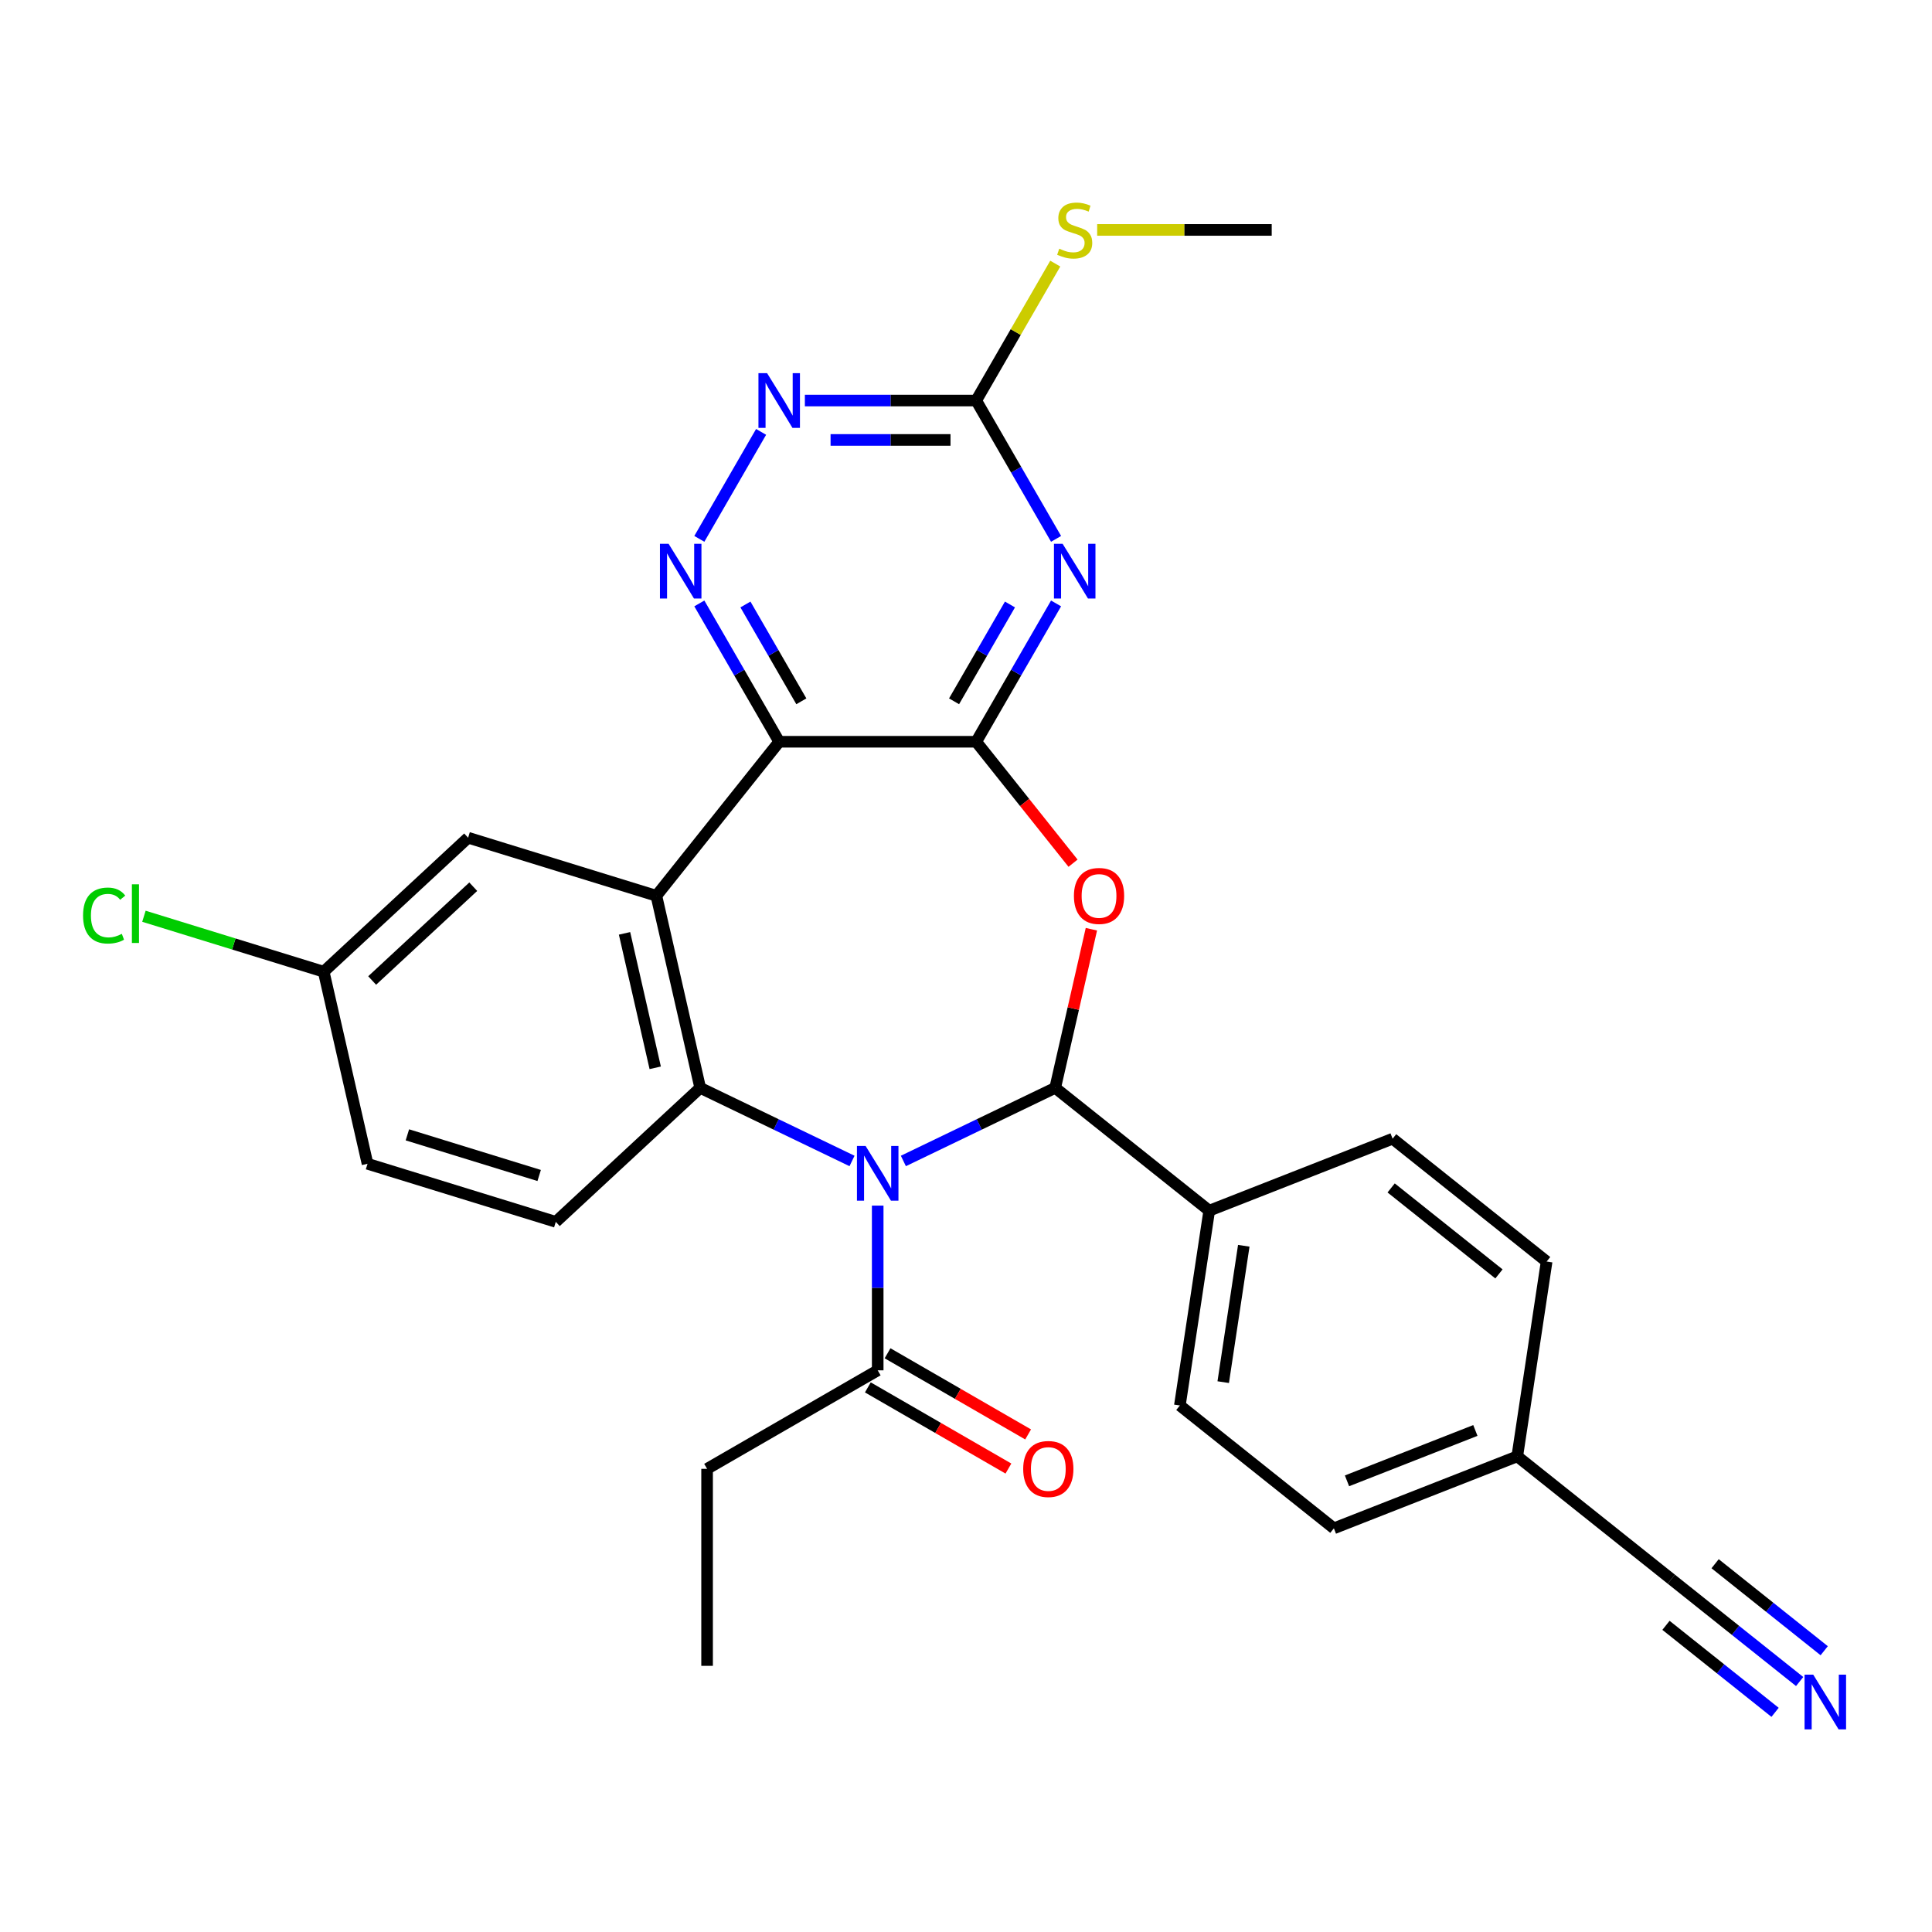 <?xml version='1.0' encoding='iso-8859-1'?>
<svg version='1.1' baseProfile='full'
              xmlns='http://www.w3.org/2000/svg'
                      xmlns:rdkit='http://www.rdkit.org/xml'
                      xmlns:xlink='http://www.w3.org/1999/xlink'
                  xml:space='preserve'
width='1000px' height='1000px' viewBox='0 0 1000 1000'>
<!-- END OF HEADER -->
<rect style='opacity:1.0;fill:#FFFFFF;stroke:none' width='1000' height='1000' x='0' y='0'> </rect>
<path class='bond-1' d='M 467.586,600.913 L 506.877,581.991' style='fill:none;fill-rule:evenodd;stroke:#0000FF;stroke-width:6px;stroke-linecap:butt;stroke-linejoin:miter;stroke-opacity:1' />
<path class='bond-1' d='M 506.877,581.991 L 546.168,563.07' style='fill:none;fill-rule:evenodd;stroke:#000000;stroke-width:6px;stroke-linecap:butt;stroke-linejoin:miter;stroke-opacity:1' />
<path class='bond-5' d='M 441.007,600.913 L 401.716,581.991' style='fill:none;fill-rule:evenodd;stroke:#0000FF;stroke-width:6px;stroke-linecap:butt;stroke-linejoin:miter;stroke-opacity:1' />
<path class='bond-5' d='M 401.716,581.991 L 362.425,563.07' style='fill:none;fill-rule:evenodd;stroke:#000000;stroke-width:6px;stroke-linecap:butt;stroke-linejoin:miter;stroke-opacity:1' />
<path class='bond-9' d='M 454.297,624.022 L 454.297,666.652' style='fill:none;fill-rule:evenodd;stroke:#0000FF;stroke-width:6px;stroke-linecap:butt;stroke-linejoin:miter;stroke-opacity:1' />
<path class='bond-9' d='M 454.297,666.652 L 454.297,709.282' style='fill:none;fill-rule:evenodd;stroke:#000000;stroke-width:6px;stroke-linecap:butt;stroke-linejoin:miter;stroke-opacity:1' />
<path class='bond-0' d='M 505.281,383.934 L 530.343,415.361' style='fill:none;fill-rule:evenodd;stroke:#000000;stroke-width:6px;stroke-linecap:butt;stroke-linejoin:miter;stroke-opacity:1' />
<path class='bond-0' d='M 530.343,415.361 L 555.405,446.788' style='fill:none;fill-rule:evenodd;stroke:#FF0000;stroke-width:6px;stroke-linecap:butt;stroke-linejoin:miter;stroke-opacity:1' />
<path class='bond-6' d='M 505.281,383.934 L 525.95,348.134' style='fill:none;fill-rule:evenodd;stroke:#000000;stroke-width:6px;stroke-linecap:butt;stroke-linejoin:miter;stroke-opacity:1' />
<path class='bond-6' d='M 525.95,348.134 L 546.619,312.335' style='fill:none;fill-rule:evenodd;stroke:#0000FF;stroke-width:6px;stroke-linecap:butt;stroke-linejoin:miter;stroke-opacity:1' />
<path class='bond-6' d='M 493.82,362.997 L 508.289,337.938' style='fill:none;fill-rule:evenodd;stroke:#000000;stroke-width:6px;stroke-linecap:butt;stroke-linejoin:miter;stroke-opacity:1' />
<path class='bond-6' d='M 508.289,337.938 L 522.757,312.878' style='fill:none;fill-rule:evenodd;stroke:#0000FF;stroke-width:6px;stroke-linecap:butt;stroke-linejoin:miter;stroke-opacity:1' />
<path class='bond-29' d='M 505.281,383.934 L 403.312,383.934' style='fill:none;fill-rule:evenodd;stroke:#000000;stroke-width:6px;stroke-linecap:butt;stroke-linejoin:miter;stroke-opacity:1' />
<path class='bond-3' d='M 546.168,563.07 L 555.538,522.018' style='fill:none;fill-rule:evenodd;stroke:#000000;stroke-width:6px;stroke-linecap:butt;stroke-linejoin:miter;stroke-opacity:1' />
<path class='bond-3' d='M 555.538,522.018 L 564.907,480.966' style='fill:none;fill-rule:evenodd;stroke:#FF0000;stroke-width:6px;stroke-linecap:butt;stroke-linejoin:miter;stroke-opacity:1' />
<path class='bond-13' d='M 546.168,563.07 L 625.891,626.646' style='fill:none;fill-rule:evenodd;stroke:#000000;stroke-width:6px;stroke-linecap:butt;stroke-linejoin:miter;stroke-opacity:1' />
<path class='bond-2' d='M 403.312,383.934 L 339.735,463.657' style='fill:none;fill-rule:evenodd;stroke:#000000;stroke-width:6px;stroke-linecap:butt;stroke-linejoin:miter;stroke-opacity:1' />
<path class='bond-7' d='M 403.312,383.934 L 382.643,348.134' style='fill:none;fill-rule:evenodd;stroke:#000000;stroke-width:6px;stroke-linecap:butt;stroke-linejoin:miter;stroke-opacity:1' />
<path class='bond-7' d='M 382.643,348.134 L 361.974,312.335' style='fill:none;fill-rule:evenodd;stroke:#0000FF;stroke-width:6px;stroke-linecap:butt;stroke-linejoin:miter;stroke-opacity:1' />
<path class='bond-7' d='M 414.773,362.997 L 400.305,337.938' style='fill:none;fill-rule:evenodd;stroke:#000000;stroke-width:6px;stroke-linecap:butt;stroke-linejoin:miter;stroke-opacity:1' />
<path class='bond-7' d='M 400.305,337.938 L 385.837,312.878' style='fill:none;fill-rule:evenodd;stroke:#0000FF;stroke-width:6px;stroke-linecap:butt;stroke-linejoin:miter;stroke-opacity:1' />
<path class='bond-4' d='M 339.735,463.657 L 362.425,563.07' style='fill:none;fill-rule:evenodd;stroke:#000000;stroke-width:6px;stroke-linecap:butt;stroke-linejoin:miter;stroke-opacity:1' />
<path class='bond-4' d='M 323.256,483.107 L 339.139,552.696' style='fill:none;fill-rule:evenodd;stroke:#000000;stroke-width:6px;stroke-linecap:butt;stroke-linejoin:miter;stroke-opacity:1' />
<path class='bond-14' d='M 339.735,463.657 L 242.296,433.601' style='fill:none;fill-rule:evenodd;stroke:#000000;stroke-width:6px;stroke-linecap:butt;stroke-linejoin:miter;stroke-opacity:1' />
<path class='bond-12' d='M 362.425,563.07 L 287.677,632.426' style='fill:none;fill-rule:evenodd;stroke:#000000;stroke-width:6px;stroke-linecap:butt;stroke-linejoin:miter;stroke-opacity:1' />
<path class='bond-8' d='M 546.619,278.917 L 525.95,243.117' style='fill:none;fill-rule:evenodd;stroke:#0000FF;stroke-width:6px;stroke-linecap:butt;stroke-linejoin:miter;stroke-opacity:1' />
<path class='bond-8' d='M 525.95,243.117 L 505.281,207.318' style='fill:none;fill-rule:evenodd;stroke:#000000;stroke-width:6px;stroke-linecap:butt;stroke-linejoin:miter;stroke-opacity:1' />
<path class='bond-10' d='M 361.974,278.917 L 393.943,223.545' style='fill:none;fill-rule:evenodd;stroke:#0000FF;stroke-width:6px;stroke-linecap:butt;stroke-linejoin:miter;stroke-opacity:1' />
<path class='bond-17' d='M 505.281,207.318 L 525.742,171.878' style='fill:none;fill-rule:evenodd;stroke:#000000;stroke-width:6px;stroke-linecap:butt;stroke-linejoin:miter;stroke-opacity:1' />
<path class='bond-17' d='M 525.742,171.878 L 546.203,136.439' style='fill:none;fill-rule:evenodd;stroke:#CCCC00;stroke-width:6px;stroke-linecap:butt;stroke-linejoin:miter;stroke-opacity:1' />
<path class='bond-32' d='M 505.281,207.318 L 460.941,207.318' style='fill:none;fill-rule:evenodd;stroke:#000000;stroke-width:6px;stroke-linecap:butt;stroke-linejoin:miter;stroke-opacity:1' />
<path class='bond-32' d='M 460.941,207.318 L 416.601,207.318' style='fill:none;fill-rule:evenodd;stroke:#0000FF;stroke-width:6px;stroke-linecap:butt;stroke-linejoin:miter;stroke-opacity:1' />
<path class='bond-32' d='M 491.979,227.712 L 460.941,227.712' style='fill:none;fill-rule:evenodd;stroke:#000000;stroke-width:6px;stroke-linecap:butt;stroke-linejoin:miter;stroke-opacity:1' />
<path class='bond-32' d='M 460.941,227.712 L 429.903,227.712' style='fill:none;fill-rule:evenodd;stroke:#0000FF;stroke-width:6px;stroke-linecap:butt;stroke-linejoin:miter;stroke-opacity:1' />
<path class='bond-16' d='M 449.198,718.113 L 485.578,739.116' style='fill:none;fill-rule:evenodd;stroke:#000000;stroke-width:6px;stroke-linecap:butt;stroke-linejoin:miter;stroke-opacity:1' />
<path class='bond-16' d='M 485.578,739.116 L 521.957,760.12' style='fill:none;fill-rule:evenodd;stroke:#FF0000;stroke-width:6px;stroke-linecap:butt;stroke-linejoin:miter;stroke-opacity:1' />
<path class='bond-16' d='M 459.395,700.451 L 495.775,721.455' style='fill:none;fill-rule:evenodd;stroke:#000000;stroke-width:6px;stroke-linecap:butt;stroke-linejoin:miter;stroke-opacity:1' />
<path class='bond-16' d='M 495.775,721.455 L 532.154,742.458' style='fill:none;fill-rule:evenodd;stroke:#FF0000;stroke-width:6px;stroke-linecap:butt;stroke-linejoin:miter;stroke-opacity:1' />
<path class='bond-26' d='M 454.297,709.282 L 365.989,760.267' style='fill:none;fill-rule:evenodd;stroke:#000000;stroke-width:6px;stroke-linecap:butt;stroke-linejoin:miter;stroke-opacity:1' />
<path class='bond-11' d='M 931.493,870.356 L 898.276,843.867' style='fill:none;fill-rule:evenodd;stroke:#0000FF;stroke-width:6px;stroke-linecap:butt;stroke-linejoin:miter;stroke-opacity:1' />
<path class='bond-11' d='M 898.276,843.867 L 865.059,817.377' style='fill:none;fill-rule:evenodd;stroke:#000000;stroke-width:6px;stroke-linecap:butt;stroke-linejoin:miter;stroke-opacity:1' />
<path class='bond-11' d='M 944.208,854.412 L 915.974,831.896' style='fill:none;fill-rule:evenodd;stroke:#0000FF;stroke-width:6px;stroke-linecap:butt;stroke-linejoin:miter;stroke-opacity:1' />
<path class='bond-11' d='M 915.974,831.896 L 887.74,809.379' style='fill:none;fill-rule:evenodd;stroke:#000000;stroke-width:6px;stroke-linecap:butt;stroke-linejoin:miter;stroke-opacity:1' />
<path class='bond-11' d='M 918.778,886.301 L 890.543,863.785' style='fill:none;fill-rule:evenodd;stroke:#0000FF;stroke-width:6px;stroke-linecap:butt;stroke-linejoin:miter;stroke-opacity:1' />
<path class='bond-11' d='M 890.543,863.785 L 862.309,841.269' style='fill:none;fill-rule:evenodd;stroke:#000000;stroke-width:6px;stroke-linecap:butt;stroke-linejoin:miter;stroke-opacity:1' />
<path class='bond-22' d='M 287.677,632.426 L 190.237,602.37' style='fill:none;fill-rule:evenodd;stroke:#000000;stroke-width:6px;stroke-linecap:butt;stroke-linejoin:miter;stroke-opacity:1' />
<path class='bond-22' d='M 279.072,608.43 L 210.864,587.391' style='fill:none;fill-rule:evenodd;stroke:#000000;stroke-width:6px;stroke-linecap:butt;stroke-linejoin:miter;stroke-opacity:1' />
<path class='bond-18' d='M 625.891,626.646 L 610.693,727.477' style='fill:none;fill-rule:evenodd;stroke:#000000;stroke-width:6px;stroke-linecap:butt;stroke-linejoin:miter;stroke-opacity:1' />
<path class='bond-18' d='M 643.777,644.811 L 633.139,715.392' style='fill:none;fill-rule:evenodd;stroke:#000000;stroke-width:6px;stroke-linecap:butt;stroke-linejoin:miter;stroke-opacity:1' />
<path class='bond-19' d='M 625.891,626.646 L 720.811,589.393' style='fill:none;fill-rule:evenodd;stroke:#000000;stroke-width:6px;stroke-linecap:butt;stroke-linejoin:miter;stroke-opacity:1' />
<path class='bond-30' d='M 242.296,433.601 L 167.547,502.958' style='fill:none;fill-rule:evenodd;stroke:#000000;stroke-width:6px;stroke-linecap:butt;stroke-linejoin:miter;stroke-opacity:1' />
<path class='bond-30' d='M 244.955,458.954 L 192.631,507.504' style='fill:none;fill-rule:evenodd;stroke:#000000;stroke-width:6px;stroke-linecap:butt;stroke-linejoin:miter;stroke-opacity:1' />
<path class='bond-15' d='M 865.059,817.377 L 785.337,753.8' style='fill:none;fill-rule:evenodd;stroke:#000000;stroke-width:6px;stroke-linecap:butt;stroke-linejoin:miter;stroke-opacity:1' />
<path class='bond-27' d='M 567.895,119.01 L 613.065,119.01' style='fill:none;fill-rule:evenodd;stroke:#CCCC00;stroke-width:6px;stroke-linecap:butt;stroke-linejoin:miter;stroke-opacity:1' />
<path class='bond-27' d='M 613.065,119.01 L 658.235,119.01' style='fill:none;fill-rule:evenodd;stroke:#000000;stroke-width:6px;stroke-linecap:butt;stroke-linejoin:miter;stroke-opacity:1' />
<path class='bond-24' d='M 610.693,727.477 L 690.416,791.054' style='fill:none;fill-rule:evenodd;stroke:#000000;stroke-width:6px;stroke-linecap:butt;stroke-linejoin:miter;stroke-opacity:1' />
<path class='bond-23' d='M 720.811,589.393 L 800.534,652.97' style='fill:none;fill-rule:evenodd;stroke:#000000;stroke-width:6px;stroke-linecap:butt;stroke-linejoin:miter;stroke-opacity:1' />
<path class='bond-23' d='M 720.054,614.874 L 775.86,659.378' style='fill:none;fill-rule:evenodd;stroke:#000000;stroke-width:6px;stroke-linecap:butt;stroke-linejoin:miter;stroke-opacity:1' />
<path class='bond-20' d='M 785.337,753.8 L 800.534,652.97' style='fill:none;fill-rule:evenodd;stroke:#000000;stroke-width:6px;stroke-linecap:butt;stroke-linejoin:miter;stroke-opacity:1' />
<path class='bond-31' d='M 785.337,753.8 L 690.416,791.054' style='fill:none;fill-rule:evenodd;stroke:#000000;stroke-width:6px;stroke-linecap:butt;stroke-linejoin:miter;stroke-opacity:1' />
<path class='bond-31' d='M 763.648,740.404 L 697.203,766.482' style='fill:none;fill-rule:evenodd;stroke:#000000;stroke-width:6px;stroke-linecap:butt;stroke-linejoin:miter;stroke-opacity:1' />
<path class='bond-21' d='M 167.547,502.958 L 190.237,602.37' style='fill:none;fill-rule:evenodd;stroke:#000000;stroke-width:6px;stroke-linecap:butt;stroke-linejoin:miter;stroke-opacity:1' />
<path class='bond-25' d='M 167.547,502.958 L 121.022,488.607' style='fill:none;fill-rule:evenodd;stroke:#000000;stroke-width:6px;stroke-linecap:butt;stroke-linejoin:miter;stroke-opacity:1' />
<path class='bond-25' d='M 121.022,488.607 L 74.497,474.255' style='fill:none;fill-rule:evenodd;stroke:#00CC00;stroke-width:6px;stroke-linecap:butt;stroke-linejoin:miter;stroke-opacity:1' />
<path class='bond-28' d='M 365.989,760.267 L 365.989,862.236' style='fill:none;fill-rule:evenodd;stroke:#000000;stroke-width:6px;stroke-linecap:butt;stroke-linejoin:miter;stroke-opacity:1' />
<path  class='atom-0' d='M 448.037 593.152
L 457.317 608.152
Q 458.237 609.632, 459.717 612.312
Q 461.197 614.992, 461.277 615.152
L 461.277 593.152
L 465.037 593.152
L 465.037 621.472
L 461.157 621.472
L 451.197 605.072
Q 450.037 603.152, 448.797 600.952
Q 447.597 598.752, 447.237 598.072
L 447.237 621.472
L 443.557 621.472
L 443.557 593.152
L 448.037 593.152
' fill='#0000FF'/>
<path  class='atom-4' d='M 555.858 463.737
Q 555.858 456.937, 559.218 453.137
Q 562.578 449.337, 568.858 449.337
Q 575.138 449.337, 578.498 453.137
Q 581.858 456.937, 581.858 463.737
Q 581.858 470.617, 578.458 474.537
Q 575.058 478.417, 568.858 478.417
Q 562.618 478.417, 559.218 474.537
Q 555.858 470.657, 555.858 463.737
M 568.858 475.217
Q 573.178 475.217, 575.498 472.337
Q 577.858 469.417, 577.858 463.737
Q 577.858 458.177, 575.498 455.377
Q 573.178 452.537, 568.858 452.537
Q 564.538 452.537, 562.178 455.337
Q 559.858 458.137, 559.858 463.737
Q 559.858 469.457, 562.178 472.337
Q 564.538 475.217, 568.858 475.217
' fill='#FF0000'/>
<path  class='atom-7' d='M 550.006 281.466
L 559.286 296.466
Q 560.206 297.946, 561.686 300.626
Q 563.166 303.306, 563.246 303.466
L 563.246 281.466
L 567.006 281.466
L 567.006 309.786
L 563.126 309.786
L 553.166 293.386
Q 552.006 291.466, 550.766 289.266
Q 549.566 287.066, 549.206 286.386
L 549.206 309.786
L 545.526 309.786
L 545.526 281.466
L 550.006 281.466
' fill='#0000FF'/>
<path  class='atom-8' d='M 346.067 281.466
L 355.347 296.466
Q 356.267 297.946, 357.747 300.626
Q 359.227 303.306, 359.307 303.466
L 359.307 281.466
L 363.067 281.466
L 363.067 309.786
L 359.187 309.786
L 349.227 293.386
Q 348.067 291.466, 346.827 289.266
Q 345.627 287.066, 345.267 286.386
L 345.267 309.786
L 341.587 309.786
L 341.587 281.466
L 346.067 281.466
' fill='#0000FF'/>
<path  class='atom-11' d='M 397.052 193.158
L 406.332 208.158
Q 407.252 209.638, 408.732 212.318
Q 410.212 214.998, 410.292 215.158
L 410.292 193.158
L 414.052 193.158
L 414.052 221.478
L 410.172 221.478
L 400.212 205.078
Q 399.052 203.158, 397.812 200.958
Q 396.612 198.758, 396.252 198.078
L 396.252 221.478
L 392.572 221.478
L 392.572 193.158
L 397.052 193.158
' fill='#0000FF'/>
<path  class='atom-12' d='M 938.522 866.794
L 947.802 881.794
Q 948.722 883.274, 950.202 885.954
Q 951.682 888.634, 951.762 888.794
L 951.762 866.794
L 955.522 866.794
L 955.522 895.114
L 951.642 895.114
L 941.682 878.714
Q 940.522 876.794, 939.282 874.594
Q 938.082 872.394, 937.722 871.714
L 937.722 895.114
L 934.042 895.114
L 934.042 866.794
L 938.522 866.794
' fill='#0000FF'/>
<path  class='atom-17' d='M 529.605 760.347
Q 529.605 753.547, 532.965 749.747
Q 536.325 745.947, 542.605 745.947
Q 548.885 745.947, 552.245 749.747
Q 555.605 753.547, 555.605 760.347
Q 555.605 767.227, 552.205 771.147
Q 548.805 775.027, 542.605 775.027
Q 536.365 775.027, 532.965 771.147
Q 529.605 767.267, 529.605 760.347
M 542.605 771.827
Q 546.925 771.827, 549.245 768.947
Q 551.605 766.027, 551.605 760.347
Q 551.605 754.787, 549.245 751.987
Q 546.925 749.147, 542.605 749.147
Q 538.285 749.147, 535.925 751.947
Q 533.605 754.747, 533.605 760.347
Q 533.605 766.067, 535.925 768.947
Q 538.285 771.827, 542.605 771.827
' fill='#FF0000'/>
<path  class='atom-18' d='M 548.266 128.73
Q 548.586 128.85, 549.906 129.41
Q 551.226 129.97, 552.666 130.33
Q 554.146 130.65, 555.586 130.65
Q 558.266 130.65, 559.826 129.37
Q 561.386 128.05, 561.386 125.77
Q 561.386 124.21, 560.586 123.25
Q 559.826 122.29, 558.626 121.77
Q 557.426 121.25, 555.426 120.65
Q 552.906 119.89, 551.386 119.17
Q 549.906 118.45, 548.826 116.93
Q 547.786 115.41, 547.786 112.85
Q 547.786 109.29, 550.186 107.09
Q 552.626 104.89, 557.426 104.89
Q 560.706 104.89, 564.426 106.45
L 563.506 109.53
Q 560.106 108.13, 557.546 108.13
Q 554.786 108.13, 553.266 109.29
Q 551.746 110.41, 551.786 112.37
Q 551.786 113.89, 552.546 114.81
Q 553.346 115.73, 554.466 116.25
Q 555.626 116.77, 557.546 117.37
Q 560.106 118.17, 561.626 118.97
Q 563.146 119.77, 564.226 121.41
Q 565.346 123.01, 565.346 125.77
Q 565.346 129.69, 562.706 131.81
Q 560.106 133.89, 555.746 133.89
Q 553.226 133.89, 551.306 133.33
Q 549.426 132.81, 547.186 131.89
L 548.266 128.73
' fill='#CCCC00'/>
<path  class='atom-26' d='M 42.988 473.882
Q 42.988 466.842, 46.268 463.162
Q 49.588 459.442, 55.868 459.442
Q 61.708 459.442, 64.828 463.562
L 62.188 465.722
Q 59.908 462.722, 55.868 462.722
Q 51.588 462.722, 49.308 465.602
Q 47.068 468.442, 47.068 473.882
Q 47.068 479.482, 49.388 482.362
Q 51.748 485.242, 56.308 485.242
Q 59.428 485.242, 63.068 483.362
L 64.188 486.362
Q 62.708 487.322, 60.468 487.882
Q 58.228 488.442, 55.748 488.442
Q 49.588 488.442, 46.268 484.682
Q 42.988 480.922, 42.988 473.882
' fill='#00CC00'/>
<path  class='atom-26' d='M 68.268 457.722
L 71.948 457.722
L 71.948 488.082
L 68.268 488.082
L 68.268 457.722
' fill='#00CC00'/>
</svg>
